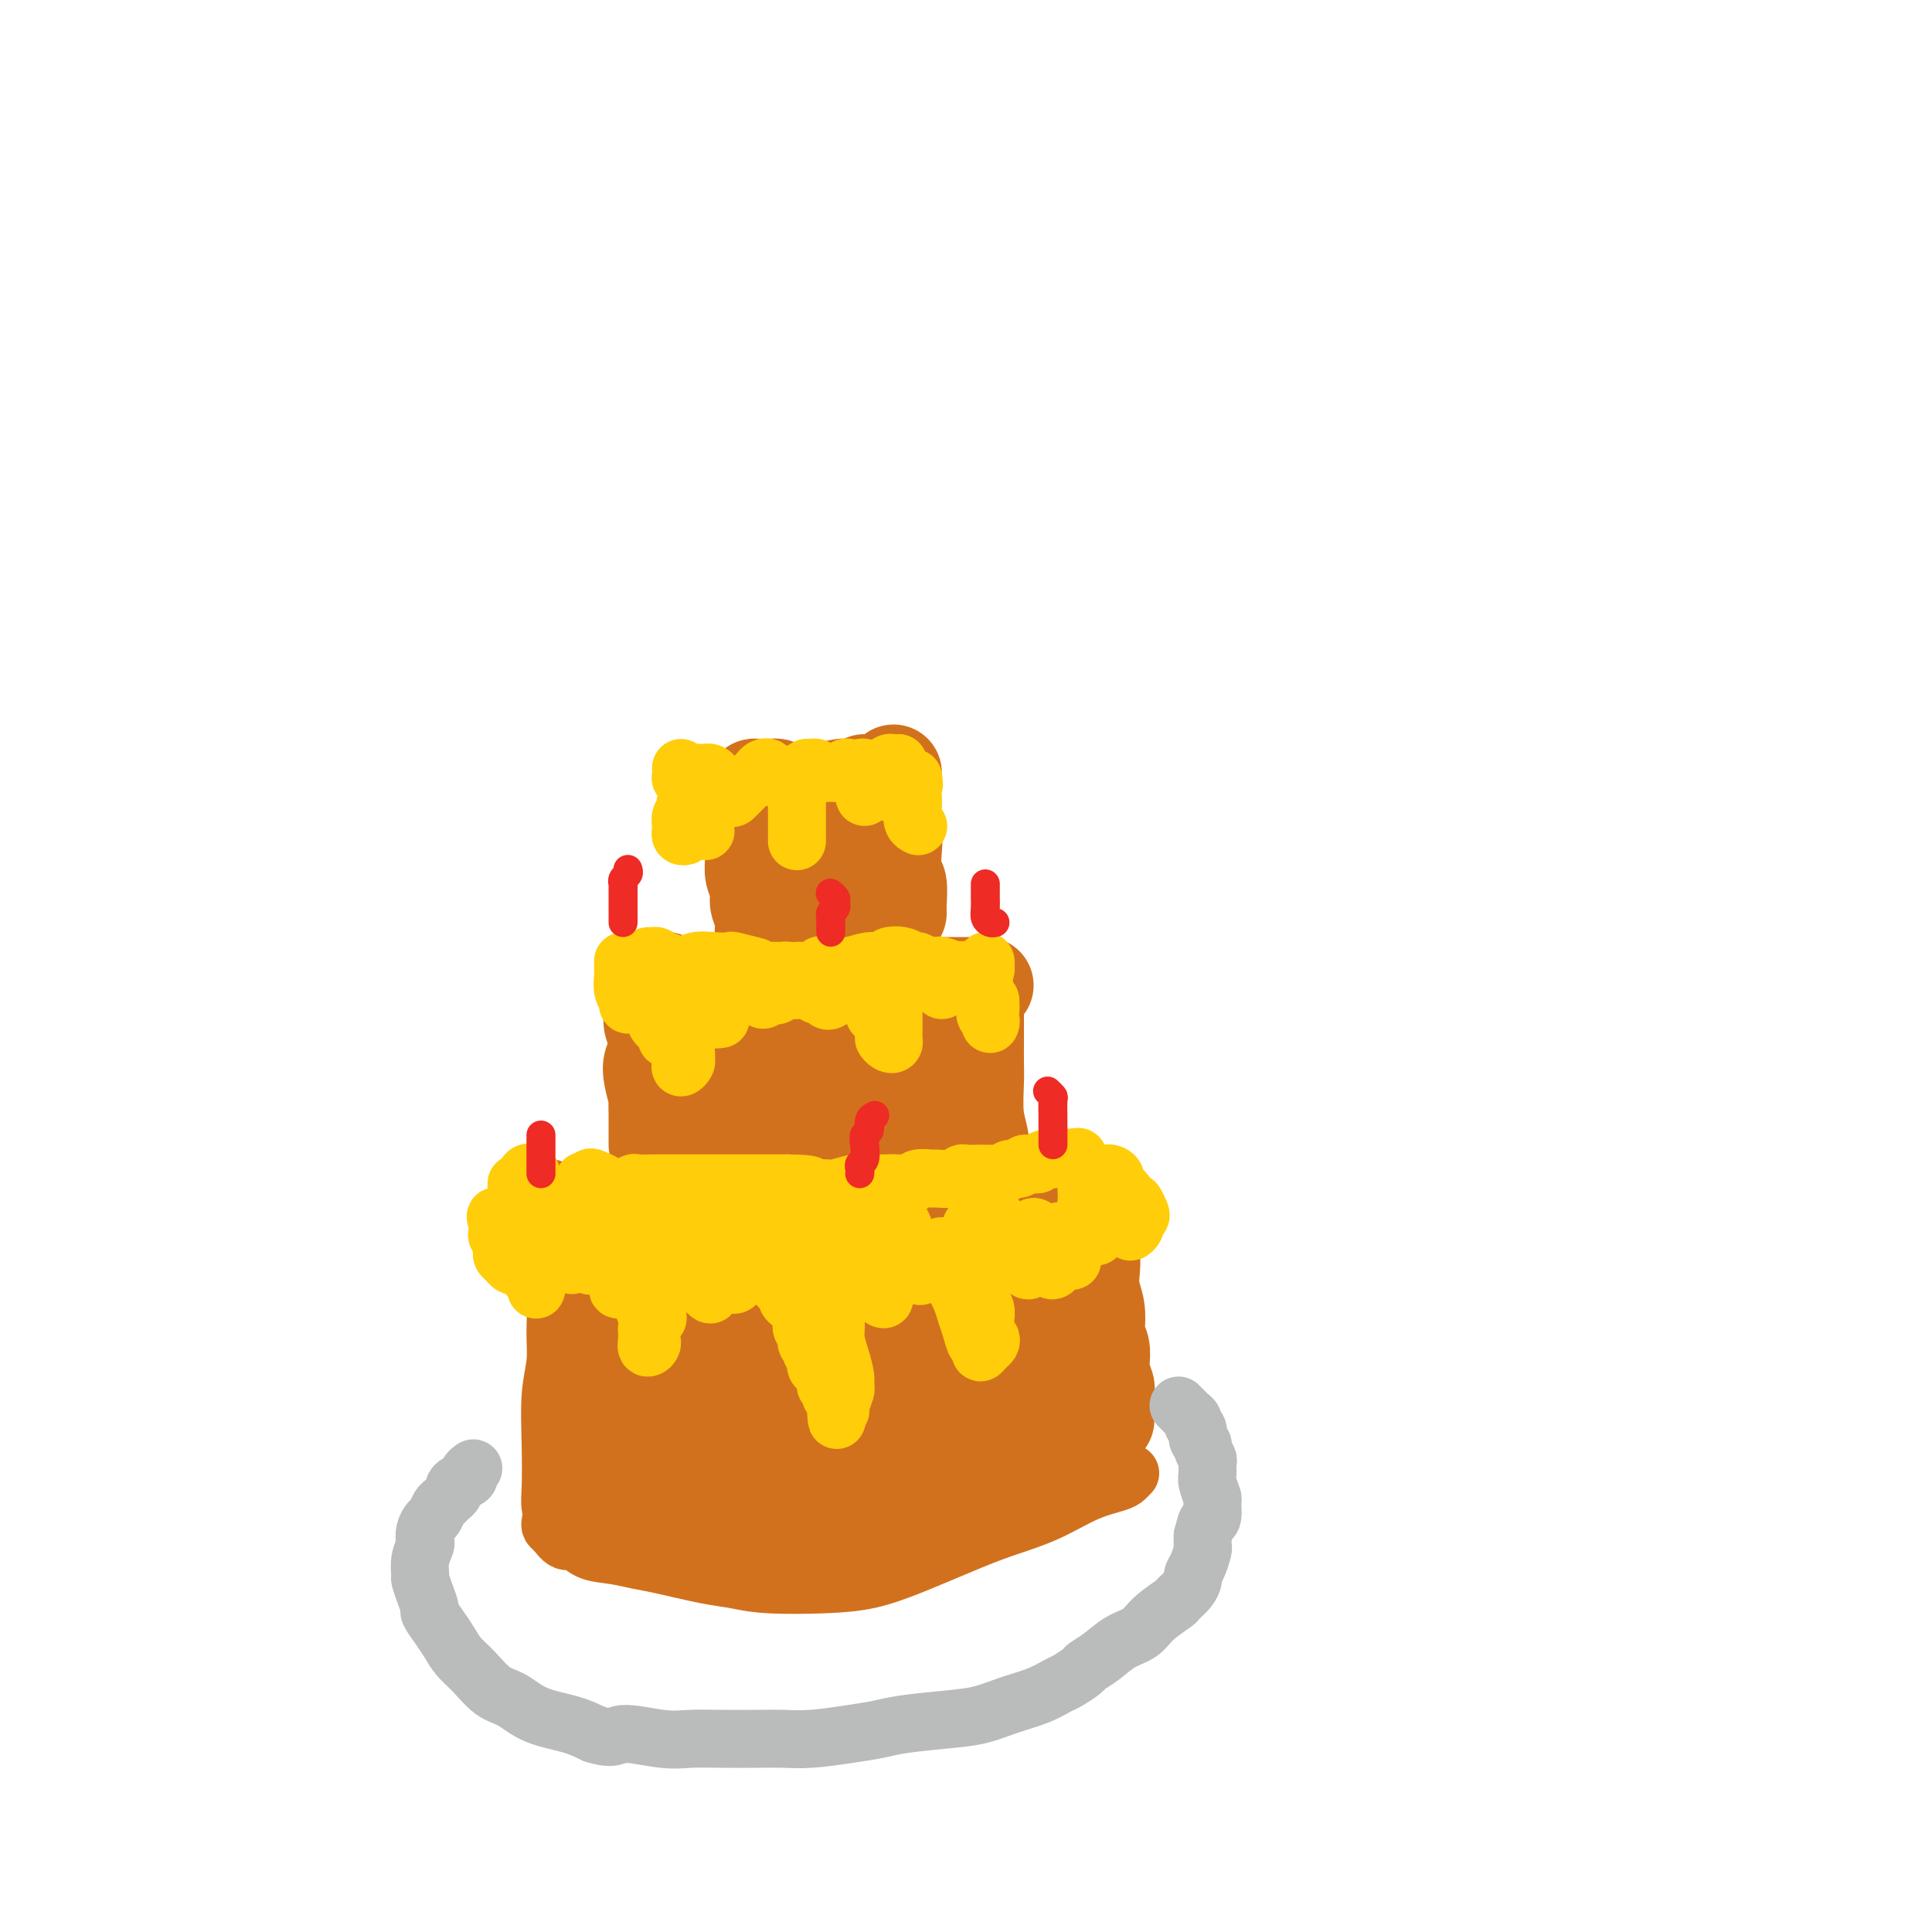 <svg viewBox='0 0 400 400' version='1.1' xmlns='http://www.w3.org/2000/svg' xmlns:xlink='http://www.w3.org/1999/xlink'><g fill='none' stroke='#D2711D' stroke-width='12' stroke-linecap='round' stroke-linejoin='round'><path d='M113,249c0.030,0.215 0.059,0.430 0,1c-0.059,0.570 -0.208,1.497 0,2c0.208,0.503 0.773,0.584 1,2c0.227,1.416 0.114,4.169 0,6c-0.114,1.831 -0.231,2.740 0,4c0.231,1.260 0.808,2.871 1,5c0.192,2.129 -0.001,4.776 0,7c0.001,2.224 0.195,4.027 0,6c-0.195,1.973 -0.781,4.118 -1,7c-0.219,2.882 -0.073,6.502 0,10c0.073,3.498 0.071,6.876 0,9c-0.071,2.124 -0.211,2.995 0,4c0.211,1.005 0.775,2.144 1,3c0.225,0.856 0.113,1.428 0,2'/><path d='M114,315c-0.065,0.374 -0.129,0.748 0,1c0.129,0.252 0.452,0.382 1,1c0.548,0.618 1.322,1.724 2,2c0.678,0.276 1.261,-0.278 2,0c0.739,0.278 1.635,1.388 3,2c1.365,0.612 3.200,0.727 5,1c1.800,0.273 3.567,0.704 5,1c1.433,0.296 2.534,0.458 5,1c2.466,0.542 6.299,1.464 9,2c2.701,0.536 4.270,0.687 6,1c1.730,0.313 3.619,0.789 7,1c3.381,0.211 8.253,0.156 12,0c3.747,-0.156 6.369,-0.414 9,-1c2.631,-0.586 5.272,-1.501 9,-3c3.728,-1.499 8.543,-3.581 12,-5c3.457,-1.419 5.556,-2.173 8,-3c2.444,-0.827 5.232,-1.727 8,-3c2.768,-1.273 5.515,-2.918 8,-4c2.485,-1.082 4.707,-1.599 6,-2c1.293,-0.401 1.655,-0.686 2,-1c0.345,-0.314 0.672,-0.657 1,-1'/><path d='M225,306c-0.431,0.061 -0.862,0.122 -1,0c-0.138,-0.122 0.016,-0.427 0,-1c-0.016,-0.573 -0.201,-1.415 0,-2c0.201,-0.585 0.787,-0.913 1,-1c0.213,-0.087 0.053,0.068 0,-1c-0.053,-1.068 -0.000,-3.359 0,-5c0.000,-1.641 -0.052,-2.631 0,-4c0.052,-1.369 0.210,-3.118 0,-5c-0.210,-1.882 -0.787,-3.896 -1,-6c-0.213,-2.104 -0.061,-4.299 0,-6c0.061,-1.701 0.031,-2.907 0,-5c-0.031,-2.093 -0.065,-5.072 0,-7c0.065,-1.928 0.227,-2.804 0,-4c-0.227,-1.196 -0.844,-2.712 -1,-4c-0.156,-1.288 0.150,-2.347 0,-3c-0.150,-0.653 -0.757,-0.901 -1,-1c-0.243,-0.099 -0.121,-0.050 0,0'/><path d='M110,245c0.739,0.415 1.479,0.829 2,1c0.521,0.171 0.824,0.097 1,0c0.176,-0.097 0.225,-0.218 1,0c0.775,0.218 2.275,0.775 4,1c1.725,0.225 3.674,0.117 5,0c1.326,-0.117 2.030,-0.242 4,0c1.970,0.242 5.206,0.850 7,1c1.794,0.150 2.146,-0.157 4,0c1.854,0.157 5.211,0.777 8,1c2.789,0.223 5.012,0.050 7,0c1.988,-0.050 3.742,0.025 6,0c2.258,-0.025 5.018,-0.149 8,0c2.982,0.149 6.184,0.573 8,1c1.816,0.427 2.245,0.858 4,1c1.755,0.142 4.836,-0.004 7,0c2.164,0.004 3.410,0.159 5,0c1.590,-0.159 3.525,-0.631 6,-1c2.475,-0.369 5.489,-0.635 8,-1c2.511,-0.365 4.519,-0.830 6,-1c1.481,-0.170 2.436,-0.046 4,0c1.564,0.046 3.739,0.012 5,0c1.261,-0.012 1.609,-0.003 2,0c0.391,0.003 0.826,0.001 1,0c0.174,-0.001 0.087,-0.000 0,0'/><path d='M121,287c0.008,-0.376 0.016,-0.751 0,-1c-0.016,-0.249 -0.057,-0.371 0,-1c0.057,-0.629 0.210,-1.764 0,-3c-0.210,-1.236 -0.784,-2.574 -1,-4c-0.216,-1.426 -0.073,-2.939 0,-5c0.073,-2.061 0.075,-4.670 0,-7c-0.075,-2.330 -0.226,-4.383 0,-6c0.226,-1.617 0.830,-2.800 1,-4c0.170,-1.200 -0.094,-2.419 0,-3c0.094,-0.581 0.545,-0.524 1,0c0.455,0.524 0.914,1.516 1,2c0.086,0.484 -0.202,0.461 0,1c0.202,0.539 0.893,1.639 1,3c0.107,1.361 -0.370,2.984 0,6c0.370,3.016 1.588,7.426 2,11c0.412,3.574 0.020,6.312 0,9c-0.020,2.688 0.334,5.325 1,8c0.666,2.675 1.644,5.386 2,7c0.356,1.614 0.092,2.130 0,3c-0.092,0.870 -0.010,2.095 0,3c0.010,0.905 -0.053,1.490 0,2c0.053,0.510 0.221,0.947 0,1c-0.221,0.053 -0.830,-0.276 -1,-1c-0.170,-0.724 0.099,-1.844 0,-3c-0.099,-1.156 -0.565,-2.350 -1,-4c-0.435,-1.650 -0.839,-3.757 -1,-6c-0.161,-2.243 -0.081,-4.621 0,-7'/><path d='M126,288c-0.751,-4.424 -1.130,-4.985 -1,-7c0.130,-2.015 0.767,-5.485 1,-8c0.233,-2.515 0.061,-4.076 0,-5c-0.061,-0.924 -0.012,-1.212 0,-2c0.012,-0.788 -0.011,-2.076 0,-2c0.011,0.076 0.058,1.518 0,2c-0.058,0.482 -0.222,0.005 0,1c0.222,0.995 0.830,3.462 1,6c0.170,2.538 -0.098,5.145 0,8c0.098,2.855 0.563,5.957 1,10c0.437,4.043 0.845,9.028 1,12c0.155,2.972 0.056,3.931 0,5c-0.056,1.069 -0.071,2.247 0,3c0.071,0.753 0.226,1.081 0,1c-0.226,-0.081 -0.835,-0.571 -1,-1c-0.165,-0.429 0.114,-0.796 0,-2c-0.114,-1.204 -0.619,-3.245 -1,-5c-0.381,-1.755 -0.636,-3.224 -1,-5c-0.364,-1.776 -0.836,-3.860 -1,-6c-0.164,-2.140 -0.019,-4.336 0,-6c0.019,-1.664 -0.088,-2.797 0,-4c0.088,-1.203 0.370,-2.478 1,-4c0.630,-1.522 1.609,-3.292 2,-4c0.391,-0.708 0.196,-0.354 0,0'/></g>
<g fill='none' stroke='#D2711D' stroke-width='20' stroke-linecap='round' stroke-linejoin='round'><path d='M126,263c-0.513,0.332 -1.026,0.663 -1,1c0.026,0.337 0.590,0.679 1,1c0.410,0.321 0.666,0.621 1,1c0.334,0.379 0.745,0.836 2,1c1.255,0.164 3.354,0.034 5,0c1.646,-0.034 2.840,0.030 4,0c1.160,-0.030 2.287,-0.152 4,0c1.713,0.152 4.012,0.578 6,1c1.988,0.422 3.663,0.842 5,1c1.337,0.158 2.334,0.055 4,0c1.666,-0.055 4.000,-0.064 6,0c2.000,0.064 3.666,0.199 5,0c1.334,-0.199 2.337,-0.732 4,-1c1.663,-0.268 3.985,-0.272 6,0c2.015,0.272 3.722,0.819 5,1c1.278,0.181 2.128,-0.004 3,0c0.872,0.004 1.767,0.198 3,0c1.233,-0.198 2.805,-0.789 4,-1c1.195,-0.211 2.013,-0.042 3,0c0.987,0.042 2.145,-0.041 3,0c0.855,0.041 1.409,0.208 2,0c0.591,-0.208 1.219,-0.791 2,-1c0.781,-0.209 1.715,-0.045 2,0c0.285,0.045 -0.081,-0.029 0,0c0.081,0.029 0.607,0.163 1,0c0.393,-0.163 0.652,-0.621 1,-1c0.348,-0.379 0.786,-0.679 1,-1c0.214,-0.321 0.204,-0.663 0,-1c-0.204,-0.337 -0.602,-0.668 -1,-1'/><path d='M207,263c0.002,-0.818 -0.495,-0.864 -1,-1c-0.505,-0.136 -1.020,-0.362 -2,-1c-0.980,-0.638 -2.426,-1.687 -3,-2c-0.574,-0.313 -0.278,0.111 -1,0c-0.722,-0.111 -2.464,-0.758 -4,-1c-1.536,-0.242 -2.865,-0.080 -4,0c-1.135,0.080 -2.075,0.077 -3,0c-0.925,-0.077 -1.834,-0.227 -3,0c-1.166,0.227 -2.590,0.830 -4,1c-1.410,0.170 -2.806,-0.094 -4,0c-1.194,0.094 -2.184,0.547 -4,1c-1.816,0.453 -4.456,0.906 -6,1c-1.544,0.094 -1.993,-0.171 -3,0c-1.007,0.171 -2.573,0.777 -4,1c-1.427,0.223 -2.715,0.063 -4,0c-1.285,-0.063 -2.566,-0.030 -3,0c-0.434,0.030 -0.019,0.057 -1,0c-0.981,-0.057 -3.356,-0.197 -5,0c-1.644,0.197 -2.557,0.732 -3,1c-0.443,0.268 -0.415,0.268 -1,0c-0.585,-0.268 -1.781,-0.804 -3,-1c-1.219,-0.196 -2.459,-0.053 -3,0c-0.541,0.053 -0.381,0.015 -1,0c-0.619,-0.015 -2.015,-0.008 -3,0c-0.985,0.008 -1.559,0.016 -2,0c-0.441,-0.016 -0.748,-0.058 -1,0c-0.252,0.058 -0.449,0.214 -1,0c-0.551,-0.214 -1.457,-0.800 -2,-1c-0.543,-0.200 -0.723,-0.015 -1,0c-0.277,0.015 -0.651,-0.138 -1,0c-0.349,0.138 -0.675,0.569 -1,1'/><path d='M125,262c-10.822,0.797 -2.378,0.789 1,1c3.378,0.211 1.691,0.641 1,1c-0.691,0.359 -0.384,0.648 0,1c0.384,0.352 0.845,0.769 1,1c0.155,0.231 0.003,0.278 0,1c-0.003,0.722 0.143,2.120 0,3c-0.143,0.880 -0.574,1.242 -1,2c-0.426,0.758 -0.846,1.911 -1,3c-0.154,1.089 -0.040,2.113 0,3c0.040,0.887 0.007,1.637 0,3c-0.007,1.363 0.013,3.338 0,5c-0.013,1.662 -0.057,3.011 0,4c0.057,0.989 0.215,1.617 0,3c-0.215,1.383 -0.805,3.522 -1,5c-0.195,1.478 0.004,2.294 0,3c-0.004,0.706 -0.210,1.303 0,2c0.210,0.697 0.838,1.496 1,2c0.162,0.504 -0.141,0.713 0,1c0.141,0.287 0.728,0.650 1,1c0.272,0.350 0.230,0.685 0,1c-0.230,0.315 -0.649,0.610 -1,1c-0.351,0.390 -0.633,0.874 -1,1c-0.367,0.126 -0.819,-0.107 -1,0c-0.181,0.107 -0.090,0.553 0,1'/><path d='M124,311c-0.266,0.709 0.567,0.981 1,1c0.433,0.019 0.464,-0.215 1,0c0.536,0.215 1.575,0.880 2,1c0.425,0.120 0.234,-0.304 1,0c0.766,0.304 2.487,1.335 4,2c1.513,0.665 2.817,0.963 4,1c1.183,0.037 2.243,-0.186 4,0c1.757,0.186 4.209,0.781 6,1c1.791,0.219 2.920,0.060 5,0c2.080,-0.060 5.112,-0.023 7,0c1.888,0.023 2.634,0.031 4,0c1.366,-0.031 3.354,-0.101 5,0c1.646,0.101 2.950,0.374 5,0c2.050,-0.374 4.846,-1.396 7,-2c2.154,-0.604 3.666,-0.792 5,-1c1.334,-0.208 2.490,-0.436 4,-1c1.510,-0.564 3.373,-1.465 5,-2c1.627,-0.535 3.016,-0.706 4,-1c0.984,-0.294 1.563,-0.713 3,-1c1.437,-0.287 3.734,-0.444 5,-1c1.266,-0.556 1.502,-1.511 2,-2c0.498,-0.489 1.257,-0.512 2,-1c0.743,-0.488 1.468,-1.440 2,-2c0.532,-0.560 0.871,-0.727 1,-1c0.129,-0.273 0.050,-0.650 0,-1c-0.050,-0.350 -0.070,-0.671 0,-1c0.070,-0.329 0.229,-0.665 0,-1c-0.229,-0.335 -0.845,-0.667 -1,-1c-0.155,-0.333 0.151,-0.667 0,-1c-0.151,-0.333 -0.757,-0.667 -1,-1c-0.243,-0.333 -0.121,-0.667 0,-1'/><path d='M211,295c-0.394,-1.412 -0.879,-0.942 -1,-1c-0.121,-0.058 0.122,-0.645 0,-1c-0.122,-0.355 -0.610,-0.477 -1,-1c-0.390,-0.523 -0.682,-1.447 -1,-2c-0.318,-0.553 -0.661,-0.736 -1,-1c-0.339,-0.264 -0.673,-0.610 -1,-1c-0.327,-0.390 -0.647,-0.823 -1,-1c-0.353,-0.177 -0.740,-0.096 -1,0c-0.260,0.096 -0.393,0.207 -1,0c-0.607,-0.207 -1.688,-0.733 -3,-1c-1.312,-0.267 -2.855,-0.276 -4,0c-1.145,0.276 -1.892,0.837 -3,1c-1.108,0.163 -2.578,-0.074 -4,0c-1.422,0.074 -2.795,0.457 -4,1c-1.205,0.543 -2.242,1.245 -4,2c-1.758,0.755 -4.239,1.564 -6,2c-1.761,0.436 -2.803,0.500 -4,1c-1.197,0.500 -2.548,1.436 -4,2c-1.452,0.564 -3.003,0.755 -4,1c-0.997,0.245 -1.440,0.545 -2,1c-0.560,0.455 -1.238,1.065 -2,1c-0.762,-0.065 -1.606,-0.806 -2,-1c-0.394,-0.194 -0.336,0.159 -1,0c-0.664,-0.159 -2.051,-0.830 -3,-1c-0.949,-0.170 -1.462,0.163 -2,0c-0.538,-0.163 -1.103,-0.820 -2,-1c-0.897,-0.180 -2.127,0.118 -3,0c-0.873,-0.118 -1.389,-0.650 -2,-1c-0.611,-0.350 -1.318,-0.517 -2,-1c-0.682,-0.483 -1.338,-1.281 -2,-2c-0.662,-0.719 -1.331,-1.360 -2,-2'/><path d='M138,289c-3.464,-1.819 -1.625,-1.866 -1,-2c0.625,-0.134 0.036,-0.356 0,-1c-0.036,-0.644 0.482,-1.709 1,-2c0.518,-0.291 1.037,0.192 2,0c0.963,-0.192 2.370,-1.058 4,-1c1.630,0.058 3.485,1.040 5,2c1.515,0.960 2.692,1.897 4,3c1.308,1.103 2.748,2.372 4,4c1.252,1.628 2.316,3.614 3,5c0.684,1.386 0.990,2.172 1,3c0.010,0.828 -0.274,1.699 -1,3c-0.726,1.301 -1.895,3.033 -3,4c-1.105,0.967 -2.147,1.171 -3,1c-0.853,-0.171 -1.518,-0.716 -3,-1c-1.482,-0.284 -3.782,-0.305 -5,-1c-1.218,-0.695 -1.352,-2.063 -2,-3c-0.648,-0.937 -1.808,-1.445 -2,-3c-0.192,-1.555 0.584,-4.159 1,-6c0.416,-1.841 0.473,-2.920 1,-4c0.527,-1.080 1.526,-2.160 3,-3c1.474,-0.840 3.425,-1.441 5,-2c1.575,-0.559 2.775,-1.077 4,-1c1.225,0.077 2.474,0.749 4,2c1.526,1.251 3.329,3.079 4,4c0.671,0.921 0.210,0.934 0,2c-0.210,1.066 -0.168,3.186 -1,5c-0.832,1.814 -2.538,3.323 -4,4c-1.462,0.677 -2.681,0.522 -4,1c-1.319,0.478 -2.740,1.590 -5,2c-2.260,0.410 -5.360,0.117 -7,0c-1.640,-0.117 -1.820,-0.059 -2,0'/><path d='M141,304c-3.265,0.279 -2.429,-0.523 -2,-2c0.429,-1.477 0.450,-3.630 1,-5c0.550,-1.370 1.629,-1.957 3,-3c1.371,-1.043 3.035,-2.542 5,-4c1.965,-1.458 4.230,-2.875 6,-4c1.770,-1.125 3.044,-1.958 5,-3c1.956,-1.042 4.595,-2.293 7,-3c2.405,-0.707 4.577,-0.869 6,-1c1.423,-0.131 2.099,-0.232 3,0c0.901,0.232 2.028,0.796 3,2c0.972,1.204 1.790,3.046 2,4c0.210,0.954 -0.186,1.019 0,2c0.186,0.981 0.954,2.878 1,4c0.046,1.122 -0.631,1.467 -1,2c-0.369,0.533 -0.431,1.252 -1,2c-0.569,0.748 -1.644,1.525 -3,2c-1.356,0.475 -2.991,0.650 -4,1c-1.009,0.350 -1.390,0.877 -2,1c-0.610,0.123 -1.449,-0.156 -2,-1c-0.551,-0.844 -0.816,-2.253 -1,-3c-0.184,-0.747 -0.288,-0.832 0,-2c0.288,-1.168 0.967,-3.419 2,-5c1.033,-1.581 2.420,-2.493 3,-3c0.580,-0.507 0.353,-0.610 1,0c0.647,0.610 2.170,1.932 3,4c0.830,2.068 0.969,4.884 1,7c0.031,2.116 -0.044,3.534 0,5c0.044,1.466 0.208,2.981 0,4c-0.208,1.019 -0.787,1.544 -2,2c-1.213,0.456 -3.061,0.845 -4,1c-0.939,0.155 -0.970,0.078 -1,0'/><path d='M170,308c-1.070,-1.086 -0.246,-5.301 0,-7c0.246,-1.699 -0.088,-0.880 0,-1c0.088,-0.120 0.596,-1.177 1,-2c0.404,-0.823 0.702,-1.411 1,-2'/><path d='M219,254c0.002,0.320 0.003,0.640 0,1c-0.003,0.360 -0.011,0.759 0,1c0.011,0.241 0.041,0.324 0,1c-0.041,0.676 -0.155,1.945 0,3c0.155,1.055 0.577,1.894 1,3c0.423,1.106 0.845,2.478 1,4c0.155,1.522 0.041,3.194 0,5c-0.041,1.806 -0.011,3.744 0,5c0.011,1.256 0.003,1.828 0,3c-0.003,1.172 -0.001,2.943 0,4c0.001,1.057 0.000,1.400 0,2c-0.000,0.600 -0.000,1.457 0,2c0.000,0.543 0.000,0.771 0,1'/><path d='M229,294c-0.000,-0.336 -0.000,-0.672 0,-1c0.000,-0.328 0.001,-0.649 0,-1c-0.001,-0.351 -0.004,-0.731 0,-1c0.004,-0.269 0.015,-0.427 0,-1c-0.015,-0.573 -0.056,-1.561 0,-2c0.056,-0.439 0.207,-0.331 0,-1c-0.207,-0.669 -0.774,-2.117 -1,-3c-0.226,-0.883 -0.112,-1.201 0,-2c0.112,-0.799 0.222,-2.078 0,-3c-0.222,-0.922 -0.778,-1.485 -1,-2c-0.222,-0.515 -0.111,-0.980 0,-2c0.111,-1.020 0.223,-2.594 0,-4c-0.223,-1.406 -0.782,-2.645 -1,-4c-0.218,-1.355 -0.096,-2.825 0,-4c0.096,-1.175 0.167,-2.055 0,-3c-0.167,-0.945 -0.570,-1.954 -1,-3c-0.430,-1.046 -0.885,-2.128 -1,-3c-0.115,-0.872 0.110,-1.535 0,-2c-0.110,-0.465 -0.555,-0.733 -1,-1'/><path d='M196,293c-0.334,0.335 -0.669,0.671 -1,1c-0.331,0.329 -0.659,0.652 -1,1c-0.341,0.348 -0.695,0.719 -1,1c-0.305,0.281 -0.560,0.470 -1,1c-0.440,0.530 -1.064,1.401 -2,2c-0.936,0.599 -2.185,0.927 -3,1c-0.815,0.073 -1.195,-0.109 -2,0c-0.805,0.109 -2.035,0.511 -3,0c-0.965,-0.511 -1.667,-1.933 -2,-3c-0.333,-1.067 -0.298,-1.778 0,-3c0.298,-1.222 0.859,-2.955 2,-5c1.141,-2.045 2.864,-4.403 4,-6c1.136,-1.597 1.687,-2.433 3,-3c1.313,-0.567 3.388,-0.864 5,-1c1.612,-0.136 2.761,-0.110 4,0c1.239,0.110 2.567,0.305 3,1c0.433,0.695 -0.030,1.890 0,3c0.030,1.110 0.553,2.134 0,3c-0.553,0.866 -2.182,1.574 -3,2c-0.818,0.426 -0.824,0.572 -1,1c-0.176,0.428 -0.522,1.139 -1,1c-0.478,-0.139 -1.090,-1.129 -1,-2c0.090,-0.871 0.880,-1.623 2,-3c1.120,-1.377 2.571,-3.380 4,-5c1.429,-1.620 2.837,-2.858 4,-4c1.163,-1.142 2.082,-2.189 3,-3c0.918,-0.811 1.835,-1.388 2,-1c0.165,0.388 -0.423,1.739 -1,3c-0.577,1.261 -1.144,2.431 -2,4c-0.856,1.569 -2.000,3.538 -3,5c-1.000,1.462 -1.857,2.418 -2,3c-0.143,0.582 0.429,0.791 1,1'/><path d='M136,237c-0.000,-0.322 -0.000,-0.644 0,-1c0.000,-0.356 0.001,-0.747 0,-1c-0.001,-0.253 -0.004,-0.368 0,-1c0.004,-0.632 0.014,-1.783 0,-3c-0.014,-1.217 -0.053,-2.501 0,-3c0.053,-0.499 0.197,-0.212 0,-1c-0.197,-0.788 -0.736,-2.652 -1,-4c-0.264,-1.348 -0.252,-2.179 0,-3c0.252,-0.821 0.746,-1.631 1,-3c0.254,-1.369 0.268,-3.298 0,-4c-0.268,-0.702 -0.818,-0.177 -1,-1c-0.182,-0.823 0.004,-2.994 0,-4c-0.004,-1.006 -0.198,-0.848 0,-1c0.198,-0.152 0.788,-0.615 1,-1c0.212,-0.385 0.046,-0.692 0,-1c-0.046,-0.308 0.029,-0.616 0,-1c-0.029,-0.384 -0.162,-0.845 0,-1c0.162,-0.155 0.621,-0.003 1,0c0.379,0.003 0.680,-0.142 1,0c0.320,0.142 0.660,0.571 1,1'/><path d='M139,204c0.775,-0.603 0.711,-0.109 1,0c0.289,0.109 0.930,-0.167 2,0c1.070,0.167 2.568,0.777 4,1c1.432,0.223 2.796,0.060 4,0c1.204,-0.060 2.246,-0.016 4,0c1.754,0.016 4.218,0.005 6,0c1.782,-0.005 2.882,-0.005 4,0c1.118,0.005 2.255,0.015 4,0c1.745,-0.015 4.098,-0.057 6,0c1.902,0.057 3.352,0.211 5,0c1.648,-0.211 3.495,-0.789 5,-1c1.505,-0.211 2.667,-0.057 4,0c1.333,0.057 2.837,0.015 4,0c1.163,-0.015 1.986,-0.004 3,0c1.014,0.004 2.219,0.001 3,0c0.781,-0.001 1.137,-0.000 2,0c0.863,0.000 2.232,0.000 3,0c0.768,-0.000 0.934,-0.000 1,0c0.066,0.000 0.033,0.000 0,0'/><path d='M202,207c-0.000,0.193 -0.000,0.386 0,1c0.000,0.614 0.000,1.648 0,2c-0.000,0.352 -0.001,0.022 0,1c0.001,0.978 0.004,3.265 0,5c-0.004,1.735 -0.016,2.917 0,4c0.016,1.083 0.060,2.066 0,4c-0.060,1.934 -0.222,4.819 0,7c0.222,2.181 0.830,3.659 1,5c0.170,1.341 -0.098,2.544 0,4c0.098,1.456 0.562,3.164 1,4c0.438,0.836 0.849,0.799 1,1c0.151,0.201 0.040,0.642 0,1c-0.040,0.358 -0.011,0.635 0,1c0.011,0.365 0.003,0.819 0,1c-0.003,0.181 -0.002,0.091 0,0'/><path d='M145,255c-0.331,0.103 -0.661,0.206 -1,0c-0.339,-0.206 -0.686,-0.722 -1,-1c-0.314,-0.278 -0.596,-0.318 -1,-1c-0.404,-0.682 -0.930,-2.006 -1,-3c-0.070,-0.994 0.318,-1.658 0,-3c-0.318,-1.342 -1.340,-3.360 -2,-5c-0.660,-1.640 -0.957,-2.900 -1,-4c-0.043,-1.100 0.170,-2.038 0,-3c-0.170,-0.962 -0.721,-1.948 -1,-3c-0.279,-1.052 -0.286,-2.170 0,-3c0.286,-0.830 0.865,-1.373 1,-2c0.135,-0.627 -0.175,-1.337 0,-2c0.175,-0.663 0.835,-1.277 1,-2c0.165,-0.723 -0.167,-1.555 0,-2c0.167,-0.445 0.831,-0.504 1,-1c0.169,-0.496 -0.158,-1.429 0,-2c0.158,-0.571 0.802,-0.779 1,-1c0.198,-0.221 -0.049,-0.456 0,-1c0.049,-0.544 0.394,-1.396 1,-1c0.606,0.396 1.472,2.039 2,3c0.528,0.961 0.716,1.238 1,3c0.284,1.762 0.664,5.009 1,8c0.336,2.991 0.630,5.726 1,8c0.370,2.274 0.817,4.086 1,6c0.183,1.914 0.101,3.930 0,5c-0.101,1.070 -0.223,1.194 0,1c0.223,-0.194 0.791,-0.706 1,-1c0.209,-0.294 0.060,-0.370 0,-1c-0.060,-0.630 -0.030,-1.815 0,-3'/><path d='M149,244c0.134,-1.358 -0.030,-2.753 0,-5c0.030,-2.247 0.256,-5.347 0,-8c-0.256,-2.653 -0.994,-4.859 -1,-7c-0.006,-2.141 0.720,-4.216 1,-6c0.280,-1.784 0.116,-3.277 0,-4c-0.116,-0.723 -0.182,-0.677 0,-1c0.182,-0.323 0.612,-1.016 1,-1c0.388,0.016 0.733,0.741 1,1c0.267,0.259 0.456,0.053 1,1c0.544,0.947 1.442,3.049 2,5c0.558,1.951 0.775,3.753 1,7c0.225,3.247 0.457,7.941 1,11c0.543,3.059 1.395,4.483 2,6c0.605,1.517 0.962,3.127 1,4c0.038,0.873 -0.242,1.009 0,1c0.242,-0.009 1.007,-0.162 1,-1c-0.007,-0.838 -0.788,-2.361 -1,-4c-0.212,-1.639 0.143,-3.396 0,-5c-0.143,-1.604 -0.785,-3.056 -1,-6c-0.215,-2.944 -0.003,-7.380 0,-10c0.003,-2.620 -0.204,-3.425 0,-5c0.204,-1.575 0.818,-3.919 1,-5c0.182,-1.081 -0.069,-0.899 0,-1c0.069,-0.101 0.456,-0.485 1,0c0.544,0.485 1.244,1.840 2,4c0.756,2.160 1.569,5.125 2,7c0.431,1.875 0.480,2.660 1,5c0.520,2.340 1.510,6.235 2,9c0.490,2.765 0.478,4.398 1,6c0.522,1.602 1.578,3.172 2,4c0.422,0.828 0.211,0.914 0,1'/><path d='M170,247c1.911,5.309 1.188,1.081 1,-1c-0.188,-2.081 0.160,-2.013 0,-3c-0.160,-0.987 -0.827,-3.027 -1,-5c-0.173,-1.973 0.148,-3.878 0,-6c-0.148,-2.122 -0.764,-4.463 -1,-7c-0.236,-2.537 -0.090,-5.272 0,-7c0.090,-1.728 0.125,-2.448 0,-3c-0.125,-0.552 -0.409,-0.936 0,-1c0.409,-0.064 1.510,0.191 2,0c0.490,-0.191 0.369,-0.830 1,0c0.631,0.830 2.014,3.129 3,6c0.986,2.871 1.575,6.315 2,9c0.425,2.685 0.684,4.612 1,7c0.316,2.388 0.687,5.237 1,7c0.313,1.763 0.567,2.439 1,2c0.433,-0.439 1.044,-1.995 1,-4c-0.044,-2.005 -0.745,-4.459 -1,-6c-0.255,-1.541 -0.066,-2.168 0,-5c0.066,-2.832 0.008,-7.869 0,-11c-0.008,-3.131 0.034,-4.354 0,-6c-0.034,-1.646 -0.146,-3.713 0,-4c0.146,-0.287 0.549,1.205 1,2c0.451,0.795 0.951,0.893 1,1c0.049,0.107 -0.352,0.225 0,2c0.352,1.775 1.456,5.208 2,8c0.544,2.792 0.527,4.944 1,7c0.473,2.056 1.435,4.015 2,6c0.565,1.985 0.733,3.996 1,5c0.267,1.004 0.634,1.002 1,1'/><path d='M189,241c1.391,4.834 0.369,0.918 0,-1c-0.369,-1.918 -0.086,-1.837 0,-2c0.086,-0.163 -0.026,-0.571 0,-2c0.026,-1.429 0.189,-3.880 0,-6c-0.189,-2.120 -0.731,-3.909 -1,-6c-0.269,-2.091 -0.264,-4.482 0,-6c0.264,-1.518 0.788,-2.161 1,-3c0.212,-0.839 0.113,-1.874 0,-2c-0.113,-0.126 -0.242,0.658 0,2c0.242,1.342 0.853,3.243 1,6c0.147,2.757 -0.170,6.372 0,9c0.170,2.628 0.826,4.270 1,6c0.174,1.730 -0.136,3.546 0,5c0.136,1.454 0.716,2.544 1,3c0.284,0.456 0.272,0.277 0,-1c-0.272,-1.277 -0.804,-3.651 -1,-5c-0.196,-1.349 -0.056,-1.671 0,-2c0.056,-0.329 0.028,-0.664 0,-1'/><path d='M159,199c-0.033,-0.765 -0.065,-1.531 0,-2c0.065,-0.469 0.229,-0.642 0,-1c-0.229,-0.358 -0.850,-0.900 -1,-2c-0.150,-1.100 0.170,-2.759 0,-4c-0.170,-1.241 -0.830,-2.064 -1,-3c-0.170,-0.936 0.151,-1.986 0,-3c-0.151,-1.014 -0.772,-1.991 -1,-3c-0.228,-1.009 -0.061,-2.048 0,-3c0.061,-0.952 0.016,-1.817 0,-3c-0.016,-1.183 -0.004,-2.684 0,-4c0.004,-1.316 0.000,-2.447 0,-3c-0.000,-0.553 0.003,-0.526 0,-1c-0.003,-0.474 -0.012,-1.447 0,-2c0.012,-0.553 0.045,-0.684 0,-1c-0.045,-0.316 -0.166,-0.816 0,-1c0.166,-0.184 0.621,-0.050 1,0c0.379,0.050 0.682,0.017 1,0c0.318,-0.017 0.652,-0.018 1,0c0.348,0.018 0.712,0.056 1,0c0.288,-0.056 0.501,-0.208 1,0c0.499,0.208 1.286,0.774 2,1c0.714,0.226 1.357,0.113 2,0'/><path d='M165,164c2.040,-0.095 2.641,0.168 4,0c1.359,-0.168 3.478,-0.767 5,-1c1.522,-0.233 2.448,-0.101 3,0c0.552,0.101 0.729,0.172 1,0c0.271,-0.172 0.635,-0.586 1,-1'/><path d='M185,160c-0.421,0.355 -0.841,0.710 -1,1c-0.159,0.290 -0.056,0.515 0,1c0.056,0.485 0.067,1.230 0,2c-0.067,0.770 -0.210,1.565 0,3c0.210,1.435 0.774,3.509 1,5c0.226,1.491 0.113,2.398 0,4c-0.113,1.602 -0.226,3.897 0,5c0.226,1.103 0.793,1.014 1,2c0.207,0.986 0.056,3.049 0,4c-0.056,0.951 -0.015,0.791 0,1c0.015,0.209 0.004,0.787 0,1c-0.004,0.213 -0.001,0.061 0,0c0.001,-0.061 0.001,-0.030 0,0'/><path d='M179,199c-0.342,0.358 -0.684,0.715 -1,1c-0.316,0.285 -0.606,0.497 -1,0c-0.394,-0.497 -0.893,-1.704 -1,-2c-0.107,-0.296 0.179,0.319 0,0c-0.179,-0.319 -0.821,-1.571 -1,-2c-0.179,-0.429 0.106,-0.034 0,-1c-0.106,-0.966 -0.603,-3.291 -1,-5c-0.397,-1.709 -0.695,-2.802 -1,-4c-0.305,-1.198 -0.618,-2.502 -1,-4c-0.382,-1.498 -0.832,-3.188 -1,-4c-0.168,-0.812 -0.055,-0.744 0,-1c0.055,-0.256 0.052,-0.837 0,-1c-0.052,-0.163 -0.154,0.091 0,1c0.154,0.909 0.563,2.473 1,4c0.437,1.527 0.902,3.016 1,5c0.098,1.984 -0.170,4.462 0,6c0.170,1.538 0.778,2.136 1,3c0.222,0.864 0.060,1.992 0,2c-0.060,0.008 -0.016,-1.105 0,-2c0.016,-0.895 0.004,-1.571 0,-2c-0.004,-0.429 -0.001,-0.610 0,-2c0.001,-1.390 0.000,-3.987 0,-6c-0.000,-2.013 -0.000,-3.441 0,-5c0.000,-1.559 0.000,-3.251 0,-5c-0.000,-1.749 -0.000,-3.557 0,-4c0.000,-0.443 0.000,0.480 0,1c-0.000,0.520 -0.000,0.637 0,2c0.000,1.363 0.000,3.974 0,6c-0.000,2.026 -0.000,3.469 0,5c0.000,1.531 0.000,3.152 0,4c-0.000,0.848 -0.000,0.924 0,1'/><path d='M174,190c0.222,2.733 0.778,0.067 1,-1c0.222,-1.067 0.111,-0.533 0,0'/></g>
<g fill='none' stroke='#FFCD0A' stroke-width='12' stroke-linecap='round' stroke-linejoin='round'><path d='M111,267c0.119,-0.326 0.238,-0.652 0,-1c-0.238,-0.348 -0.833,-0.719 -1,-1c-0.167,-0.281 0.095,-0.474 0,-1c-0.095,-0.526 -0.547,-1.386 -1,-2c-0.453,-0.614 -0.906,-0.983 -1,-2c-0.094,-1.017 0.171,-2.681 0,-4c-0.171,-1.319 -0.779,-2.292 -1,-3c-0.221,-0.708 -0.057,-1.152 0,-2c0.057,-0.848 0.005,-2.101 0,-3c-0.005,-0.899 0.037,-1.445 0,-2c-0.037,-0.555 -0.155,-1.119 0,-1c0.155,0.119 0.581,0.920 1,1c0.419,0.080 0.829,-0.560 1,-1c0.171,-0.440 0.101,-0.681 0,-1c-0.101,-0.319 -0.234,-0.718 0,-1c0.234,-0.282 0.835,-0.449 1,0c0.165,0.449 -0.107,1.514 0,2c0.107,0.486 0.592,0.394 1,1c0.408,0.606 0.739,1.910 1,3c0.261,1.090 0.451,1.966 1,3c0.549,1.034 1.456,2.226 2,3c0.544,0.774 0.723,1.132 1,2c0.277,0.868 0.650,2.248 1,3c0.350,0.752 0.675,0.876 1,1'/><path d='M118,261c1.150,2.432 -0.476,-0.490 -1,-2c-0.524,-1.510 0.055,-1.610 0,-2c-0.055,-0.390 -0.744,-1.072 -1,-2c-0.256,-0.928 -0.080,-2.103 0,-3c0.080,-0.897 0.063,-1.517 0,-2c-0.063,-0.483 -0.172,-0.828 0,-1c0.172,-0.172 0.624,-0.169 1,0c0.376,0.169 0.674,0.506 1,1c0.326,0.494 0.679,1.146 1,2c0.321,0.854 0.609,1.912 1,3c0.391,1.088 0.885,2.208 1,3c0.115,0.792 -0.151,1.255 0,2c0.151,0.745 0.717,1.771 1,2c0.283,0.229 0.282,-0.338 0,-1c-0.282,-0.662 -0.846,-1.419 -1,-2c-0.154,-0.581 0.102,-0.985 0,-2c-0.102,-1.015 -0.560,-2.640 -1,-4c-0.440,-1.360 -0.861,-2.456 -1,-3c-0.139,-0.544 0.004,-0.538 0,-1c-0.004,-0.462 -0.155,-1.394 0,-2c0.155,-0.606 0.616,-0.888 1,-1c0.384,-0.112 0.692,-0.056 1,0'/><path d='M121,246c-0.207,-2.644 -0.225,-1.255 0,-1c0.225,0.255 0.694,-0.626 1,-1c0.306,-0.374 0.448,-0.243 1,0c0.552,0.243 1.514,0.597 2,1c0.486,0.403 0.495,0.854 1,1c0.505,0.146 1.505,-0.013 2,0c0.495,0.013 0.483,0.200 1,0c0.517,-0.200 1.562,-0.786 2,-1c0.438,-0.214 0.270,-0.057 1,0c0.730,0.057 2.360,0.015 3,0c0.640,-0.015 0.292,-0.004 1,0c0.708,0.004 2.472,0.001 4,0c1.528,-0.001 2.822,-0.000 4,0c1.178,0.000 2.242,0.000 3,0c0.758,-0.000 1.209,-0.000 2,0c0.791,0.000 1.920,0.000 3,0c1.080,-0.000 2.110,-0.000 3,0c0.890,0.000 1.641,0.000 2,0c0.359,-0.000 0.328,-0.000 1,0c0.672,0.000 2.049,0.000 3,0c0.951,-0.000 1.475,-0.000 2,0'/><path d='M163,245c7.255,0.076 4.394,0.767 4,1c-0.394,0.233 1.679,0.010 3,0c1.321,-0.010 1.889,0.193 3,0c1.111,-0.193 2.764,-0.783 4,-1c1.236,-0.217 2.055,-0.062 3,0c0.945,0.062 2.015,0.031 3,0c0.985,-0.031 1.883,-0.061 3,0c1.117,0.061 2.452,0.214 3,0c0.548,-0.214 0.308,-0.793 1,-1c0.692,-0.207 2.317,-0.041 3,0c0.683,0.041 0.424,-0.041 1,0c0.576,0.041 1.988,0.207 3,0c1.012,-0.207 1.623,-0.788 2,-1c0.377,-0.212 0.521,-0.057 1,0c0.479,0.057 1.295,0.016 2,0c0.705,-0.016 1.301,-0.008 2,0c0.699,0.008 1.500,0.017 2,0c0.500,-0.017 0.697,-0.061 1,0c0.303,0.061 0.711,0.227 1,0c0.289,-0.227 0.459,-0.846 1,-1c0.541,-0.154 1.454,0.156 2,0c0.546,-0.156 0.724,-0.778 1,-1c0.276,-0.222 0.651,-0.046 1,0c0.349,0.046 0.671,-0.040 1,0c0.329,0.040 0.666,0.207 1,0c0.334,-0.207 0.667,-0.786 1,-1c0.333,-0.214 0.667,-0.061 1,0c0.333,0.061 0.667,0.031 1,0'/><path d='M218,240c9.167,-0.833 4.583,-0.417 0,0'/><path d='M125,255c0.032,0.337 0.064,0.675 0,1c-0.064,0.325 -0.224,0.639 0,1c0.224,0.361 0.831,0.769 1,1c0.169,0.231 -0.099,0.287 0,1c0.099,0.713 0.566,2.085 1,3c0.434,0.915 0.835,1.375 1,2c0.165,0.625 0.093,1.415 0,2c-0.093,0.585 -0.207,0.963 0,1c0.207,0.037 0.735,-0.269 1,-1c0.265,-0.731 0.266,-1.888 0,-3c-0.266,-1.112 -0.800,-2.179 -1,-3c-0.200,-0.821 -0.065,-1.394 0,-2c0.065,-0.606 0.059,-1.243 0,-2c-0.059,-0.757 -0.170,-1.635 0,-2c0.170,-0.365 0.623,-0.218 1,0c0.377,0.218 0.678,0.508 1,1c0.322,0.492 0.663,1.185 1,2c0.337,0.815 0.668,1.751 1,3c0.332,1.249 0.664,2.809 1,4c0.336,1.191 0.675,2.012 1,3c0.325,0.988 0.637,2.144 1,3c0.363,0.856 0.777,1.412 1,2c0.223,0.588 0.257,1.206 0,1c-0.257,-0.206 -0.804,-1.238 -1,-2c-0.196,-0.762 -0.042,-1.256 0,-2c0.042,-0.744 -0.027,-1.739 0,-3c0.027,-1.261 0.151,-2.789 0,-4c-0.151,-1.211 -0.575,-2.106 -1,-3'/><path d='M134,259c-0.309,-2.324 -0.083,-1.136 0,-1c0.083,0.136 0.022,-0.782 0,-1c-0.022,-0.218 -0.006,0.262 0,1c0.006,0.738 0.000,1.733 0,3c-0.000,1.267 0.005,2.806 0,5c-0.005,2.194 -0.019,5.042 0,7c0.019,1.958 0.073,3.027 0,4c-0.073,0.973 -0.272,1.849 0,2c0.272,0.151 1.015,-0.423 1,-1c-0.015,-0.577 -0.789,-1.156 -1,-2c-0.211,-0.844 0.140,-1.952 0,-3c-0.140,-1.048 -0.769,-2.035 -1,-3c-0.231,-0.965 -0.062,-1.908 0,-3c0.062,-1.092 0.018,-2.334 0,-3c-0.018,-0.666 -0.008,-0.756 0,-1c0.008,-0.244 0.016,-0.643 0,-1c-0.016,-0.357 -0.057,-0.673 0,-1c0.057,-0.327 0.211,-0.665 0,-1c-0.211,-0.335 -0.786,-0.668 -1,-1c-0.214,-0.332 -0.069,-0.664 0,-1c0.069,-0.336 0.060,-0.678 0,-1c-0.060,-0.322 -0.170,-0.625 0,-1c0.170,-0.375 0.620,-0.821 1,-1c0.380,-0.179 0.690,-0.089 1,0'/><path d='M134,255c0.177,-3.419 0.621,-0.965 1,0c0.379,0.965 0.693,0.442 1,0c0.307,-0.442 0.608,-0.804 1,-1c0.392,-0.196 0.875,-0.225 1,0c0.125,0.225 -0.108,0.705 0,1c0.108,0.295 0.558,0.405 1,1c0.442,0.595 0.875,1.674 1,2c0.125,0.326 -0.057,-0.100 0,0c0.057,0.100 0.355,0.728 1,1c0.645,0.272 1.637,0.188 2,0c0.363,-0.188 0.096,-0.481 0,-1c-0.096,-0.519 -0.022,-1.262 0,-2c0.022,-0.738 -0.009,-1.469 0,-2c0.009,-0.531 0.058,-0.862 0,-1c-0.058,-0.138 -0.222,-0.083 0,1c0.222,1.083 0.829,3.193 1,4c0.171,0.807 -0.094,0.311 0,1c0.094,0.689 0.547,2.561 1,4c0.453,1.439 0.906,2.443 1,3c0.094,0.557 -0.171,0.667 0,1c0.171,0.333 0.778,0.889 1,1c0.222,0.111 0.060,-0.222 0,-1c-0.060,-0.778 -0.017,-2.002 0,-3c0.017,-0.998 0.007,-1.770 0,-3c-0.007,-1.230 -0.012,-2.917 0,-4c0.012,-1.083 0.042,-1.561 0,-2c-0.042,-0.439 -0.155,-0.840 0,-1c0.155,-0.160 0.577,-0.080 1,0'/><path d='M148,254c0.507,-1.584 0.776,0.456 1,2c0.224,1.544 0.404,2.593 1,4c0.596,1.407 1.609,3.172 2,4c0.391,0.828 0.158,0.719 0,1c-0.158,0.281 -0.243,0.953 0,1c0.243,0.047 0.814,-0.532 1,-1c0.186,-0.468 -0.013,-0.827 0,-1c0.013,-0.173 0.237,-0.160 0,-1c-0.237,-0.840 -0.936,-2.534 -1,-4c-0.064,-1.466 0.508,-2.705 1,-3c0.492,-0.295 0.905,0.354 1,1c0.095,0.646 -0.130,1.291 0,2c0.130,0.709 0.613,1.484 1,2c0.387,0.516 0.677,0.775 1,1c0.323,0.225 0.678,0.417 1,0c0.322,-0.417 0.612,-1.443 1,-2c0.388,-0.557 0.874,-0.644 1,-1c0.126,-0.356 -0.107,-0.982 0,-2c0.107,-1.018 0.554,-2.427 1,-3c0.446,-0.573 0.889,-0.310 1,0c0.111,0.310 -0.111,0.669 0,1c0.111,0.331 0.554,0.636 1,1c0.446,0.364 0.894,0.788 1,1c0.106,0.212 -0.129,0.211 0,1c0.129,0.789 0.622,2.366 1,3c0.378,0.634 0.640,0.325 1,0c0.360,-0.325 0.817,-0.664 1,-1c0.183,-0.336 0.091,-0.668 0,-1'/><path d='M166,259c0.549,-0.519 0.920,-0.816 1,-1c0.080,-0.184 -0.132,-0.257 0,-1c0.132,-0.743 0.609,-2.158 1,-3c0.391,-0.842 0.697,-1.112 1,-1c0.303,0.112 0.603,0.608 1,1c0.397,0.392 0.890,0.682 1,1c0.110,0.318 -0.163,0.664 0,1c0.163,0.336 0.761,0.663 1,1c0.239,0.337 0.117,0.686 0,1c-0.117,0.314 -0.231,0.594 0,1c0.231,0.406 0.807,0.937 1,1c0.193,0.063 0.003,-0.342 0,-1c-0.003,-0.658 0.180,-1.569 0,-1c-0.180,0.569 -0.725,2.619 -1,4c-0.275,1.381 -0.280,2.092 0,4c0.280,1.908 0.845,5.012 1,7c0.155,1.988 -0.101,2.859 0,4c0.101,1.141 0.559,2.550 1,4c0.441,1.450 0.865,2.939 1,4c0.135,1.061 -0.019,1.693 0,2c0.019,0.307 0.211,0.288 0,1c-0.211,0.712 -0.826,2.153 -1,3c-0.174,0.847 0.093,1.099 0,1c-0.093,-0.099 -0.547,-0.550 -1,-1'/><path d='M173,291c0.375,5.678 0.311,1.873 0,0c-0.311,-1.873 -0.871,-1.815 -1,-2c-0.129,-0.185 0.172,-0.613 0,-1c-0.172,-0.387 -0.817,-0.734 -1,-1c-0.183,-0.266 0.096,-0.453 0,-1c-0.096,-0.547 -0.566,-1.456 -1,-2c-0.434,-0.544 -0.833,-0.723 -1,-1c-0.167,-0.277 -0.101,-0.650 0,-1c0.101,-0.350 0.238,-0.675 0,-1c-0.238,-0.325 -0.852,-0.650 -1,-1c-0.148,-0.350 0.172,-0.727 0,-1c-0.172,-0.273 -0.834,-0.444 -1,-1c-0.166,-0.556 0.163,-1.497 0,-2c-0.163,-0.503 -0.818,-0.569 -1,-1c-0.182,-0.431 0.110,-1.229 0,-2c-0.110,-0.771 -0.621,-1.516 -1,-2c-0.379,-0.484 -0.627,-0.707 -1,-1c-0.373,-0.293 -0.871,-0.656 -1,-1c-0.129,-0.344 0.110,-0.670 0,-1c-0.110,-0.330 -0.568,-0.665 -1,-1c-0.432,-0.335 -0.837,-0.668 -1,-1c-0.163,-0.332 -0.082,-0.661 0,-1c0.082,-0.339 0.166,-0.689 0,-1c-0.166,-0.311 -0.583,-0.584 -1,-1c-0.417,-0.416 -0.833,-0.976 -1,-1c-0.167,-0.024 -0.083,0.488 0,1'/><path d='M159,263c-2.333,-4.667 -1.167,-2.333 0,0'/><path d='M178,254c0.447,0.794 0.894,1.588 1,2c0.106,0.412 -0.130,0.442 0,1c0.130,0.558 0.627,1.642 1,3c0.373,1.358 0.622,2.988 1,4c0.378,1.012 0.885,1.407 1,2c0.115,0.593 -0.161,1.385 0,2c0.161,0.615 0.761,1.054 1,1c0.239,-0.054 0.118,-0.601 0,-1c-0.118,-0.399 -0.231,-0.649 0,-1c0.231,-0.351 0.807,-0.804 1,-1c0.193,-0.196 0.002,-0.136 0,-1c-0.002,-0.864 0.184,-2.652 0,-4c-0.184,-1.348 -0.740,-2.256 -1,-3c-0.260,-0.744 -0.225,-1.324 0,-2c0.225,-0.676 0.639,-1.449 1,-2c0.361,-0.551 0.670,-0.879 1,-1c0.330,-0.121 0.681,-0.035 1,0c0.319,0.035 0.607,0.019 1,1c0.393,0.981 0.893,2.960 1,4c0.107,1.040 -0.179,1.141 0,2c0.179,0.859 0.821,2.476 1,3c0.179,0.524 -0.107,-0.045 0,0c0.107,0.045 0.607,0.704 1,1c0.393,0.296 0.679,0.231 1,0c0.321,-0.231 0.677,-0.627 1,-1c0.323,-0.373 0.611,-0.724 1,-1c0.389,-0.276 0.877,-0.476 1,-1c0.123,-0.524 -0.121,-1.372 0,-2c0.121,-0.628 0.606,-1.037 1,-1c0.394,0.037 0.697,0.518 1,1'/><path d='M196,259c1.051,-0.067 0.180,1.766 0,3c-0.180,1.234 0.333,1.868 1,3c0.667,1.132 1.489,2.761 2,4c0.511,1.239 0.710,2.088 1,3c0.290,0.912 0.669,1.888 1,3c0.331,1.112 0.614,2.362 1,3c0.386,0.638 0.875,0.665 1,1c0.125,0.335 -0.114,0.976 0,1c0.114,0.024 0.580,-0.571 1,-1c0.420,-0.429 0.792,-0.693 1,-1c0.208,-0.307 0.252,-0.659 0,-1c-0.252,-0.341 -0.798,-0.672 -1,-1c-0.202,-0.328 -0.058,-0.655 0,-1c0.058,-0.345 0.029,-0.710 0,-1c-0.029,-0.290 -0.059,-0.504 0,-1c0.059,-0.496 0.208,-1.273 0,-2c-0.208,-0.727 -0.773,-1.406 -1,-2c-0.227,-0.594 -0.117,-1.105 0,-2c0.117,-0.895 0.242,-2.175 0,-3c-0.242,-0.825 -0.851,-1.194 -1,-2c-0.149,-0.806 0.160,-2.047 0,-3c-0.160,-0.953 -0.790,-1.618 -1,-2c-0.210,-0.382 -0.001,-0.481 0,-1c0.001,-0.519 -0.206,-1.459 0,-2c0.206,-0.541 0.825,-0.684 1,-1c0.175,-0.316 -0.093,-0.805 0,-1c0.093,-0.195 0.546,-0.098 1,0'/><path d='M203,252c-0.130,-3.793 0.545,-0.277 1,1c0.455,1.277 0.689,0.313 1,0c0.311,-0.313 0.699,0.023 1,0c0.301,-0.023 0.514,-0.407 1,0c0.486,0.407 1.244,1.605 2,3c0.756,1.395 1.510,2.986 2,4c0.490,1.014 0.716,1.452 1,2c0.284,0.548 0.625,1.206 1,1c0.375,-0.206 0.783,-1.275 1,-2c0.217,-0.725 0.243,-1.106 0,-2c-0.243,-0.894 -0.755,-2.303 -1,-3c-0.245,-0.697 -0.224,-0.683 0,-1c0.224,-0.317 0.653,-0.965 1,-1c0.347,-0.035 0.614,0.543 1,1c0.386,0.457 0.891,0.793 1,1c0.109,0.207 -0.177,0.285 0,1c0.177,0.715 0.818,2.067 1,3c0.182,0.933 -0.095,1.449 0,2c0.095,0.551 0.560,1.139 1,1c0.440,-0.139 0.853,-1.004 1,-2c0.147,-0.996 0.028,-2.122 0,-3c-0.028,-0.878 0.034,-1.509 0,-2c-0.034,-0.491 -0.164,-0.843 0,-1c0.164,-0.157 0.621,-0.119 1,0c0.379,0.119 0.680,0.320 1,1c0.320,0.680 0.660,1.840 1,3'/><path d='M222,259c0.464,0.756 0.124,0.644 0,1c-0.124,0.356 -0.033,1.178 0,1c0.033,-0.178 0.009,-1.356 0,-2c-0.009,-0.644 -0.003,-0.756 0,-1c0.003,-0.244 0.001,-0.622 0,-1'/><path d='M227,256c0.009,-0.333 0.017,-0.667 0,-1c-0.017,-0.333 -0.061,-0.666 0,-1c0.061,-0.334 0.227,-0.669 0,-1c-0.227,-0.331 -0.846,-0.658 -1,-1c-0.154,-0.342 0.158,-0.700 0,-1c-0.158,-0.300 -0.784,-0.543 -1,-1c-0.216,-0.457 -0.021,-1.129 0,-2c0.021,-0.871 -0.132,-1.939 0,-3c0.132,-1.061 0.548,-2.113 1,-2c0.452,0.113 0.940,1.390 1,2c0.060,0.610 -0.310,0.552 0,1c0.310,0.448 1.298,1.401 2,2c0.702,0.599 1.116,0.844 1,1c-0.116,0.156 -0.764,0.224 -1,0c-0.236,-0.224 -0.061,-0.740 0,-1c0.061,-0.260 0.006,-0.264 0,-1c-0.006,-0.736 0.036,-2.206 0,-3c-0.036,-0.794 -0.149,-0.914 0,-1c0.149,-0.086 0.562,-0.138 1,0c0.438,0.138 0.902,0.465 1,1c0.098,0.535 -0.170,1.279 0,2c0.170,0.721 0.777,1.420 1,2c0.223,0.580 0.060,1.041 0,1c-0.060,-0.041 -0.017,-0.583 0,-1c0.017,-0.417 0.009,-0.708 0,-1'/><path d='M232,247c1.022,0.028 0.077,-0.904 0,-1c-0.077,-0.096 0.716,0.642 1,1c0.284,0.358 0.061,0.335 0,1c-0.061,0.665 0.040,2.018 0,3c-0.040,0.982 -0.221,1.592 0,2c0.221,0.408 0.844,0.615 1,1c0.156,0.385 -0.155,0.949 0,1c0.155,0.051 0.777,-0.410 1,-1c0.223,-0.590 0.046,-1.308 0,-2c-0.046,-0.692 0.037,-1.358 0,-2c-0.037,-0.642 -0.195,-1.259 0,-1c0.195,0.259 0.742,1.394 1,2c0.258,0.606 0.228,0.681 0,1c-0.228,0.319 -0.653,0.880 -1,1c-0.347,0.120 -0.615,-0.203 -1,0c-0.385,0.203 -0.887,0.931 -1,1c-0.113,0.069 0.162,-0.520 0,-1c-0.162,-0.480 -0.761,-0.851 -1,-1c-0.239,-0.149 -0.120,-0.074 0,0'/><path d='M108,250c0.113,0.325 0.226,0.650 0,1c-0.226,0.350 -0.793,0.724 -1,1c-0.207,0.276 -0.056,0.455 0,1c0.056,0.545 0.015,1.455 0,2c-0.015,0.545 -0.004,0.723 0,1c0.004,0.277 0.001,0.651 0,1c-0.001,0.349 0.001,0.671 0,1c-0.001,0.329 -0.003,0.663 0,1c0.003,0.337 0.012,0.676 0,1c-0.012,0.324 -0.045,0.634 0,1c0.045,0.366 0.170,0.790 0,1c-0.170,0.210 -0.633,0.207 -1,0c-0.367,-0.207 -0.638,-0.619 -1,-1c-0.362,-0.381 -0.815,-0.732 -1,-1c-0.185,-0.268 -0.102,-0.453 0,-1c0.102,-0.547 0.224,-1.456 0,-2c-0.224,-0.544 -0.792,-0.723 -1,-1c-0.208,-0.277 -0.056,-0.651 0,-1c0.056,-0.349 0.016,-0.671 0,-1c-0.016,-0.329 -0.008,-0.664 0,-1'/><path d='M103,253c-0.667,-1.616 -0.333,-1.155 0,-1c0.333,0.155 0.667,0.003 1,0c0.333,-0.003 0.667,0.142 1,0c0.333,-0.142 0.667,-0.571 1,-1'/><path d='M129,199c-0.008,0.809 -0.016,1.619 0,2c0.016,0.381 0.057,0.335 0,1c-0.057,0.665 -0.212,2.043 0,3c0.212,0.957 0.792,1.494 1,2c0.208,0.506 0.044,0.981 0,1c-0.044,0.019 0.030,-0.417 0,-1c-0.030,-0.583 -0.166,-1.312 0,-2c0.166,-0.688 0.633,-1.335 1,-2c0.367,-0.665 0.635,-1.348 1,-2c0.365,-0.652 0.829,-1.272 1,-1c0.171,0.272 0.050,1.438 0,2c-0.050,0.562 -0.028,0.522 0,1c0.028,0.478 0.063,1.473 0,2c-0.063,0.527 -0.224,0.584 0,1c0.224,0.416 0.834,1.190 1,1c0.166,-0.190 -0.110,-1.344 0,-2c0.110,-0.656 0.608,-0.814 1,-1c0.392,-0.186 0.678,-0.401 1,-1c0.322,-0.599 0.679,-1.583 1,-2c0.321,-0.417 0.606,-0.267 1,0c0.394,0.267 0.897,0.651 1,1c0.103,0.349 -0.193,0.665 0,1c0.193,0.335 0.877,0.691 1,1c0.123,0.309 -0.314,0.573 0,1c0.314,0.427 1.380,1.018 2,1c0.620,-0.018 0.795,-0.644 1,-1c0.205,-0.356 0.440,-0.442 1,-1c0.560,-0.558 1.446,-1.588 2,-2c0.554,-0.412 0.777,-0.206 1,0'/><path d='M147,202c0.952,-0.452 0.831,0.416 1,1c0.169,0.584 0.626,0.882 1,1c0.374,0.118 0.663,0.056 1,0c0.337,-0.056 0.720,-0.106 1,0c0.280,0.106 0.455,0.368 1,0c0.545,-0.368 1.458,-1.367 2,-2c0.542,-0.633 0.712,-0.902 1,-1c0.288,-0.098 0.693,-0.026 1,0c0.307,0.026 0.516,0.006 1,0c0.484,-0.006 1.242,0.001 2,0c0.758,-0.001 1.516,-0.012 2,0c0.484,0.012 0.695,0.046 1,0c0.305,-0.046 0.705,-0.170 1,0c0.295,0.170 0.484,0.636 1,1c0.516,0.364 1.361,0.627 2,1c0.639,0.373 1.074,0.857 2,1c0.926,0.143 2.342,-0.056 3,0c0.658,0.056 0.558,0.369 1,0c0.442,-0.369 1.426,-1.418 2,-2c0.574,-0.582 0.738,-0.698 1,-1c0.262,-0.302 0.621,-0.789 1,-1c0.379,-0.211 0.777,-0.147 1,0c0.223,0.147 0.269,0.375 1,1c0.731,0.625 2.146,1.646 3,2c0.854,0.354 1.145,0.042 2,0c0.855,-0.042 2.274,0.185 3,0c0.726,-0.185 0.761,-0.782 1,-1c0.239,-0.218 0.683,-0.059 1,0c0.317,0.059 0.509,0.016 1,0c0.491,-0.016 1.283,-0.005 2,0c0.717,0.005 1.358,0.002 2,0'/><path d='M193,202c7.234,0.060 2.319,0.211 1,0c-1.319,-0.211 0.956,-0.784 2,-1c1.044,-0.216 0.855,-0.076 1,0c0.145,0.076 0.624,0.087 1,0c0.376,-0.087 0.650,-0.271 1,0c0.350,0.271 0.777,0.997 1,1c0.223,0.003 0.243,-0.717 0,-1c-0.243,-0.283 -0.750,-0.127 -1,0c-0.250,0.127 -0.242,0.226 -1,0c-0.758,-0.226 -2.283,-0.778 -3,-1c-0.717,-0.222 -0.628,-0.116 -1,0c-0.372,0.116 -1.207,0.240 -2,0c-0.793,-0.240 -1.545,-0.845 -2,-1c-0.455,-0.155 -0.613,0.140 -1,0c-0.387,-0.140 -1.002,-0.713 -2,-1c-0.998,-0.287 -2.378,-0.287 -3,0c-0.622,0.287 -0.486,0.860 -1,1c-0.514,0.140 -1.677,-0.155 -3,0c-1.323,0.155 -2.807,0.758 -4,1c-1.193,0.242 -2.097,0.121 -3,0'/><path d='M173,200c-4.538,-0.219 -2.883,-0.265 -3,0c-0.117,0.265 -2.006,0.841 -3,1c-0.994,0.159 -1.091,-0.101 -2,0c-0.909,0.101 -2.628,0.562 -4,1c-1.372,0.438 -2.395,0.853 -3,1c-0.605,0.147 -0.792,0.025 -1,0c-0.208,-0.025 -0.437,0.046 -1,0c-0.563,-0.046 -1.461,-0.208 -2,0c-0.539,0.208 -0.721,0.788 -1,1c-0.279,0.212 -0.656,0.057 -1,0c-0.344,-0.057 -0.655,-0.015 -1,0c-0.345,0.015 -0.722,0.003 -1,0c-0.278,-0.003 -0.456,0.003 -1,0c-0.544,-0.003 -1.455,-0.014 -2,0c-0.545,0.014 -0.723,0.053 -1,0c-0.277,-0.053 -0.651,-0.199 -1,0c-0.349,0.199 -0.671,0.743 -1,1c-0.329,0.257 -0.666,0.228 -1,0c-0.334,-0.228 -0.667,-0.654 -1,-1c-0.333,-0.346 -0.667,-0.611 -1,-1c-0.333,-0.389 -0.667,-0.903 -1,-1c-0.333,-0.097 -0.667,0.221 -1,0c-0.333,-0.221 -0.667,-0.983 -1,-1c-0.333,-0.017 -0.667,0.709 -1,1c-0.333,0.291 -0.667,0.145 -1,0'/><path d='M136,202c-1.464,-0.512 -1.124,-0.293 -1,0c0.124,0.293 0.032,0.661 0,1c-0.032,0.339 -0.005,0.649 0,1c0.005,0.351 -0.013,0.742 0,1c0.013,0.258 0.057,0.384 0,1c-0.057,0.616 -0.213,1.722 0,2c0.213,0.278 0.797,-0.273 1,0c0.203,0.273 0.025,1.369 0,2c-0.025,0.631 0.101,0.795 0,1c-0.101,0.205 -0.430,0.450 0,1c0.430,0.550 1.621,1.404 2,2c0.379,0.596 -0.052,0.933 0,1c0.052,0.067 0.588,-0.137 1,0c0.412,0.137 0.700,0.614 1,1c0.300,0.386 0.613,0.682 1,1c0.387,0.318 0.850,0.657 1,1c0.150,0.343 -0.011,0.690 0,1c0.011,0.310 0.195,0.583 0,1c-0.195,0.417 -0.770,0.976 -1,1c-0.230,0.024 -0.115,-0.488 0,-1'/><path d='M141,220c0.928,1.662 0.249,-0.185 0,-1c-0.249,-0.815 -0.066,-0.600 0,-1c0.066,-0.400 0.017,-1.416 0,-2c-0.017,-0.584 -0.002,-0.734 0,-1c0.002,-0.266 -0.011,-0.646 0,-1c0.011,-0.354 0.044,-0.682 0,-1c-0.044,-0.318 -0.167,-0.624 0,-1c0.167,-0.376 0.622,-0.820 1,-1c0.378,-0.180 0.677,-0.097 1,0c0.323,0.097 0.668,0.208 1,0c0.332,-0.208 0.650,-0.735 1,-1c0.350,-0.265 0.733,-0.267 1,0c0.267,0.267 0.418,0.803 1,1c0.582,0.197 1.595,0.056 2,0c0.405,-0.056 0.203,-0.028 0,0'/><path d='M185,205c-0.000,0.355 -0.000,0.710 0,1c0.000,0.290 0.000,0.515 0,1c-0.000,0.485 -0.000,1.229 0,2c0.000,0.771 0.001,1.569 0,2c-0.001,0.431 -0.003,0.495 0,1c0.003,0.505 0.011,1.452 0,2c-0.011,0.548 -0.041,0.696 0,1c0.041,0.304 0.152,0.765 0,1c-0.152,0.235 -0.567,0.246 -1,0c-0.433,-0.246 -0.886,-0.748 -1,-1c-0.114,-0.252 0.109,-0.252 0,-1c-0.109,-0.748 -0.550,-2.242 -1,-3c-0.450,-0.758 -0.908,-0.781 -1,-1c-0.092,-0.219 0.181,-0.636 0,-1c-0.181,-0.364 -0.818,-0.675 -1,-1c-0.182,-0.325 0.091,-0.664 0,-1c-0.091,-0.336 -0.545,-0.668 -1,-1'/><path d='M179,206c-1.107,-1.679 -0.874,-1.378 -1,-1c-0.126,0.378 -0.611,0.832 -1,1c-0.389,0.168 -0.682,0.048 -1,0c-0.318,-0.048 -0.663,-0.026 -1,0c-0.337,0.026 -0.668,0.055 -1,0c-0.332,-0.055 -0.666,-0.196 -1,0c-0.334,0.196 -0.667,0.728 -1,1c-0.333,0.272 -0.667,0.283 -1,0c-0.333,-0.283 -0.667,-0.860 -1,-1c-0.333,-0.140 -0.666,0.159 -1,0c-0.334,-0.159 -0.671,-0.774 -1,-1c-0.329,-0.226 -0.651,-0.061 -1,0c-0.349,0.061 -0.723,0.020 -1,0c-0.277,-0.020 -0.455,-0.019 -1,0c-0.545,0.019 -1.455,0.056 -2,0c-0.545,-0.056 -0.723,-0.207 -1,0c-0.277,0.207 -0.652,0.770 -1,1c-0.348,0.230 -0.668,0.128 -1,0c-0.332,-0.128 -0.677,-0.282 -1,0c-0.323,0.282 -0.626,0.999 -1,1c-0.374,0.001 -0.821,-0.714 -1,-1c-0.179,-0.286 -0.089,-0.143 0,0'/><path d='M196,204c-0.399,0.514 -0.797,1.027 -1,1c-0.203,-0.027 -0.209,-0.596 0,-1c0.209,-0.404 0.633,-0.644 1,-1c0.367,-0.356 0.676,-0.829 1,-1c0.324,-0.171 0.664,-0.041 1,0c0.336,0.041 0.667,-0.006 1,0c0.333,0.006 0.667,0.065 1,0c0.333,-0.065 0.664,-0.255 1,0c0.336,0.255 0.678,0.954 1,1c0.322,0.046 0.623,-0.560 1,-1c0.377,-0.440 0.829,-0.715 1,-1c0.171,-0.285 0.059,-0.581 0,-1c-0.059,-0.419 -0.066,-0.960 0,-1c0.066,-0.040 0.203,0.422 0,1c-0.203,0.578 -0.747,1.271 -1,2c-0.253,0.729 -0.215,1.494 0,2c0.215,0.506 0.608,0.753 1,1'/><path d='M204,205c-0.062,0.797 -0.218,0.791 0,1c0.218,0.209 0.808,0.633 1,1c0.192,0.367 -0.015,0.676 0,1c0.015,0.324 0.253,0.661 0,1c-0.253,0.339 -0.996,0.678 -1,1c-0.004,0.322 0.730,0.625 1,1c0.270,0.375 0.077,0.821 0,1c-0.077,0.179 -0.039,0.089 0,0'/><path d='M133,199c0.332,-0.432 0.665,-0.863 1,-1c0.335,-0.137 0.673,0.021 1,0c0.327,-0.021 0.642,-0.220 1,0c0.358,0.220 0.759,0.857 1,1c0.241,0.143 0.321,-0.210 1,0c0.679,0.210 1.957,0.984 3,1c1.043,0.016 1.849,-0.724 3,-1c1.151,-0.276 2.645,-0.088 4,0c1.355,0.088 2.569,0.075 3,0c0.431,-0.075 0.077,-0.213 1,0c0.923,0.213 3.121,0.775 4,1c0.879,0.225 0.440,0.112 0,0'/><path d='M141,159c0.024,0.853 0.048,1.707 0,2c-0.048,0.293 -0.168,0.026 0,0c0.168,-0.026 0.622,0.189 1,0c0.378,-0.189 0.678,-0.783 1,-1c0.322,-0.217 0.664,-0.056 1,0c0.336,0.056 0.666,0.006 1,0c0.334,-0.006 0.671,0.030 1,0c0.329,-0.030 0.651,-0.126 1,0c0.349,0.126 0.724,0.475 1,1c0.276,0.525 0.454,1.224 1,2c0.546,0.776 1.459,1.627 2,2c0.541,0.373 0.708,0.269 1,0c0.292,-0.269 0.708,-0.703 1,-1c0.292,-0.297 0.461,-0.459 1,-1c0.539,-0.541 1.450,-1.463 2,-2c0.550,-0.537 0.739,-0.690 1,-1c0.261,-0.310 0.594,-0.777 1,-1c0.406,-0.223 0.885,-0.202 1,0c0.115,0.202 -0.134,0.586 0,1c0.134,0.414 0.652,0.858 1,1c0.348,0.142 0.527,-0.017 1,0c0.473,0.017 1.240,0.211 2,0c0.760,-0.211 1.512,-0.826 2,-1c0.488,-0.174 0.711,0.093 1,0c0.289,-0.093 0.645,-0.547 1,-1'/><path d='M167,159c1.568,0.017 0.987,0.058 1,0c0.013,-0.058 0.620,-0.215 1,0c0.380,0.215 0.535,0.804 1,1c0.465,0.196 1.242,0.000 2,0c0.758,-0.000 1.499,0.195 2,0c0.501,-0.195 0.764,-0.780 1,-1c0.236,-0.220 0.444,-0.073 1,0c0.556,0.073 1.458,0.073 2,0c0.542,-0.073 0.722,-0.218 1,0c0.278,0.218 0.652,0.801 1,1c0.348,0.199 0.670,0.015 1,0c0.330,-0.015 0.666,0.140 1,0c0.334,-0.140 0.664,-0.573 1,-1c0.336,-0.427 0.678,-0.846 1,-1c0.322,-0.154 0.625,-0.041 1,0c0.375,0.041 0.821,0.012 1,0c0.179,-0.012 0.089,-0.006 0,0'/><path d='M143,165c-0.415,0.336 -0.829,0.671 -1,1c-0.171,0.329 -0.098,0.651 0,1c0.098,0.349 0.221,0.724 0,1c-0.221,0.276 -0.788,0.453 -1,1c-0.212,0.547 -0.071,1.464 0,2c0.071,0.536 0.072,0.691 0,1c-0.072,0.309 -0.216,0.774 0,1c0.216,0.226 0.794,0.215 1,0c0.206,-0.215 0.040,-0.633 0,-1c-0.040,-0.367 0.045,-0.684 0,-1c-0.045,-0.316 -0.219,-0.632 0,-1c0.219,-0.368 0.833,-0.788 1,-1c0.167,-0.212 -0.113,-0.214 0,0c0.113,0.214 0.619,0.646 1,1c0.381,0.354 0.638,0.631 1,1c0.362,0.369 0.828,0.830 1,1c0.172,0.170 0.049,0.049 0,0c-0.049,-0.049 -0.025,-0.024 0,0'/><path d='M165,164c0.000,0.325 0.000,0.650 0,1c0.000,0.350 0.000,0.726 0,1c0.000,0.274 0.000,0.445 0,1c0.000,0.555 0.000,1.494 0,2c0.000,0.506 0.000,0.579 0,1c0.000,0.421 -0.000,1.190 0,2c0.000,0.810 0.000,1.660 0,2c0.000,0.340 0.000,0.170 0,0'/><path d='M179,165c-0.119,-0.332 -0.238,-0.664 0,-1c0.238,-0.336 0.834,-0.675 1,-1c0.166,-0.325 -0.096,-0.634 0,-1c0.096,-0.366 0.551,-0.788 1,-1c0.449,-0.212 0.894,-0.214 1,0c0.106,0.214 -0.125,0.643 0,1c0.125,0.357 0.608,0.643 1,1c0.392,0.357 0.693,0.786 1,1c0.307,0.214 0.618,0.214 1,0c0.382,-0.214 0.834,-0.641 1,-1c0.166,-0.359 0.047,-0.649 0,-1c-0.047,-0.351 -0.023,-0.762 0,-1c0.023,-0.238 0.045,-0.302 0,-1c-0.045,-0.698 -0.157,-2.031 0,-2c0.157,0.031 0.583,1.425 1,2c0.417,0.575 0.826,0.329 1,1c0.174,0.671 0.114,2.257 0,3c-0.114,0.743 -0.280,0.641 0,1c0.280,0.359 1.007,1.178 1,1c-0.007,-0.178 -0.748,-1.351 -1,-2c-0.252,-0.649 -0.016,-0.772 0,-1c0.016,-0.228 -0.188,-0.561 0,-1c0.188,-0.439 0.768,-0.982 1,-1c0.232,-0.018 0.116,0.491 0,1'/><path d='M189,162c0.464,0.445 0.123,0.556 0,1c-0.123,0.444 -0.029,1.219 0,2c0.029,0.781 -0.006,1.568 0,2c0.006,0.432 0.053,0.507 0,1c-0.053,0.493 -0.207,1.402 0,2c0.207,0.598 0.773,0.885 1,1c0.227,0.115 0.113,0.057 0,0'/></g>
<g fill='none' stroke='#BABBBB' stroke-width='12' stroke-linecap='round' stroke-linejoin='round'><path d='M98,304c-0.475,0.333 -0.949,0.667 -1,1c-0.051,0.333 0.323,0.667 0,1c-0.323,0.333 -1.343,0.667 -2,1c-0.657,0.333 -0.949,0.666 -1,1c-0.051,0.334 0.141,0.671 0,1c-0.141,0.329 -0.615,0.651 -1,1c-0.385,0.349 -0.681,0.726 -1,1c-0.319,0.274 -0.660,0.445 -1,1c-0.340,0.555 -0.679,1.495 -1,2c-0.321,0.505 -0.626,0.574 -1,1c-0.374,0.426 -0.818,1.207 -1,2c-0.182,0.793 -0.102,1.597 0,2c0.102,0.403 0.226,0.403 0,1c-0.226,0.597 -0.803,1.789 -1,3c-0.197,1.211 -0.016,2.441 0,3c0.016,0.559 -0.133,0.446 0,1c0.133,0.554 0.550,1.775 1,3c0.450,1.225 0.935,2.453 1,3c0.065,0.547 -0.290,0.413 0,1c0.290,0.587 1.224,1.894 2,3c0.776,1.106 1.393,2.010 2,3c0.607,0.990 1.205,2.065 2,3c0.795,0.935 1.787,1.731 3,3c1.213,1.269 2.648,3.011 4,4c1.352,0.989 2.620,1.224 4,2c1.380,0.776 2.872,2.094 5,3c2.128,0.906 4.894,1.402 7,2c2.106,0.598 3.553,1.299 5,2'/><path d='M123,359c4.202,1.332 4.206,0.161 6,0c1.794,-0.161 5.377,0.689 8,1c2.623,0.311 4.284,0.084 6,0c1.716,-0.084 3.486,-0.026 6,0c2.514,0.026 5.772,0.018 8,0c2.228,-0.018 3.428,-0.046 5,0c1.572,0.046 3.517,0.167 6,0c2.483,-0.167 5.502,-0.621 8,-1c2.498,-0.379 4.473,-0.682 6,-1c1.527,-0.318 2.606,-0.651 5,-1c2.394,-0.349 6.101,-0.713 9,-1c2.899,-0.287 4.988,-0.495 7,-1c2.012,-0.505 3.948,-1.305 6,-2c2.052,-0.695 4.222,-1.285 6,-2c1.778,-0.715 3.164,-1.555 4,-2c0.836,-0.445 1.122,-0.493 2,-1c0.878,-0.507 2.350,-1.472 3,-2c0.650,-0.528 0.479,-0.619 1,-1c0.521,-0.381 1.734,-1.051 3,-2c1.266,-0.949 2.586,-2.176 4,-3c1.414,-0.824 2.921,-1.246 4,-2c1.079,-0.754 1.729,-1.841 3,-3c1.271,-1.159 3.163,-2.390 4,-3c0.837,-0.610 0.619,-0.599 1,-1c0.381,-0.401 1.360,-1.214 2,-2c0.640,-0.786 0.942,-1.544 1,-2c0.058,-0.456 -0.128,-0.611 0,-1c0.128,-0.389 0.570,-1.011 1,-2c0.430,-0.989 0.846,-2.343 1,-3c0.154,-0.657 0.044,-0.616 0,-1c-0.044,-0.384 -0.022,-1.192 0,-2'/><path d='M249,318c0.629,-2.368 0.701,-2.788 1,-3c0.299,-0.212 0.826,-0.216 1,-1c0.174,-0.784 -0.006,-2.346 0,-3c0.006,-0.654 0.199,-0.398 0,-1c-0.199,-0.602 -0.789,-2.063 -1,-3c-0.211,-0.937 -0.041,-1.351 0,-2c0.041,-0.649 -0.046,-1.535 0,-2c0.046,-0.465 0.224,-0.510 0,-1c-0.224,-0.490 -0.848,-1.427 -1,-2c-0.152,-0.573 0.170,-0.784 0,-1c-0.170,-0.216 -0.833,-0.439 -1,-1c-0.167,-0.561 0.163,-1.459 0,-2c-0.163,-0.541 -0.818,-0.723 -1,-1c-0.182,-0.277 0.109,-0.649 0,-1c-0.109,-0.351 -0.617,-0.682 -1,-1c-0.383,-0.318 -0.642,-0.624 -1,-1c-0.358,-0.376 -0.817,-0.822 -1,-1c-0.183,-0.178 -0.092,-0.089 0,0'/></g>
<g fill='none' stroke='#EE2B24' stroke-width='6' stroke-linecap='round' stroke-linejoin='round'><path d='M129,191c0.000,-0.347 0.000,-0.695 0,-1c-0.000,-0.305 -0.001,-0.568 0,-1c0.001,-0.432 0.004,-1.033 0,-2c-0.004,-0.967 -0.015,-2.301 0,-3c0.015,-0.699 0.056,-0.765 0,-1c-0.056,-0.235 -0.207,-0.640 0,-1c0.207,-0.360 0.774,-0.674 1,-1c0.226,-0.326 0.113,-0.663 0,-1'/><path d='M172,193c0.002,-0.333 0.004,-0.667 0,-1c-0.004,-0.333 -0.016,-0.667 0,-1c0.016,-0.333 0.058,-0.666 0,-1c-0.058,-0.334 -0.215,-0.667 0,-1c0.215,-0.333 0.804,-0.664 1,-1c0.196,-0.336 0.001,-0.678 0,-1c-0.001,-0.322 0.192,-0.625 0,-1c-0.192,-0.375 -0.769,-0.821 -1,-1c-0.231,-0.179 -0.115,-0.089 0,0'/><path d='M178,243c0.030,-0.319 0.059,-0.639 0,-1c-0.059,-0.361 -0.208,-0.764 0,-1c0.208,-0.236 0.773,-0.304 1,-1c0.227,-0.696 0.117,-2.018 0,-3c-0.117,-0.982 -0.241,-1.622 0,-2c0.241,-0.378 0.848,-0.493 1,-1c0.152,-0.507 -0.151,-1.406 0,-2c0.151,-0.594 0.758,-0.884 1,-1c0.242,-0.116 0.121,-0.058 0,0'/><path d='M218,237c-0.000,-0.398 -0.000,-0.797 0,-1c0.000,-0.203 0.001,-0.211 0,-1c-0.001,-0.789 -0.004,-2.359 0,-3c0.004,-0.641 0.015,-0.354 0,-1c-0.015,-0.646 -0.056,-2.225 0,-3c0.056,-0.775 0.207,-0.747 0,-1c-0.207,-0.253 -0.774,-0.787 -1,-1c-0.226,-0.213 -0.113,-0.107 0,0'/><path d='M112,243c0.000,-0.366 0.000,-0.731 0,-1c0.000,-0.269 0.000,-0.440 0,-1c0.000,-0.560 0.000,-1.509 0,-2c-0.000,-0.491 0.000,-0.523 0,-1c0.000,-0.477 -0.000,-1.398 0,-2c0.000,-0.602 0.000,-0.886 0,-1c0.000,-0.114 0.000,-0.057 0,0'/><path d='M206,191c-0.309,0.067 -0.619,0.134 -1,0c-0.381,-0.134 -0.834,-0.470 -1,-1c-0.166,-0.530 -0.044,-1.255 0,-2c0.044,-0.745 0.012,-1.509 0,-2c-0.012,-0.491 -0.003,-0.709 0,-1c0.003,-0.291 0.001,-0.655 0,-1c-0.001,-0.345 -0.000,-0.673 0,-1'/></g>
</svg>